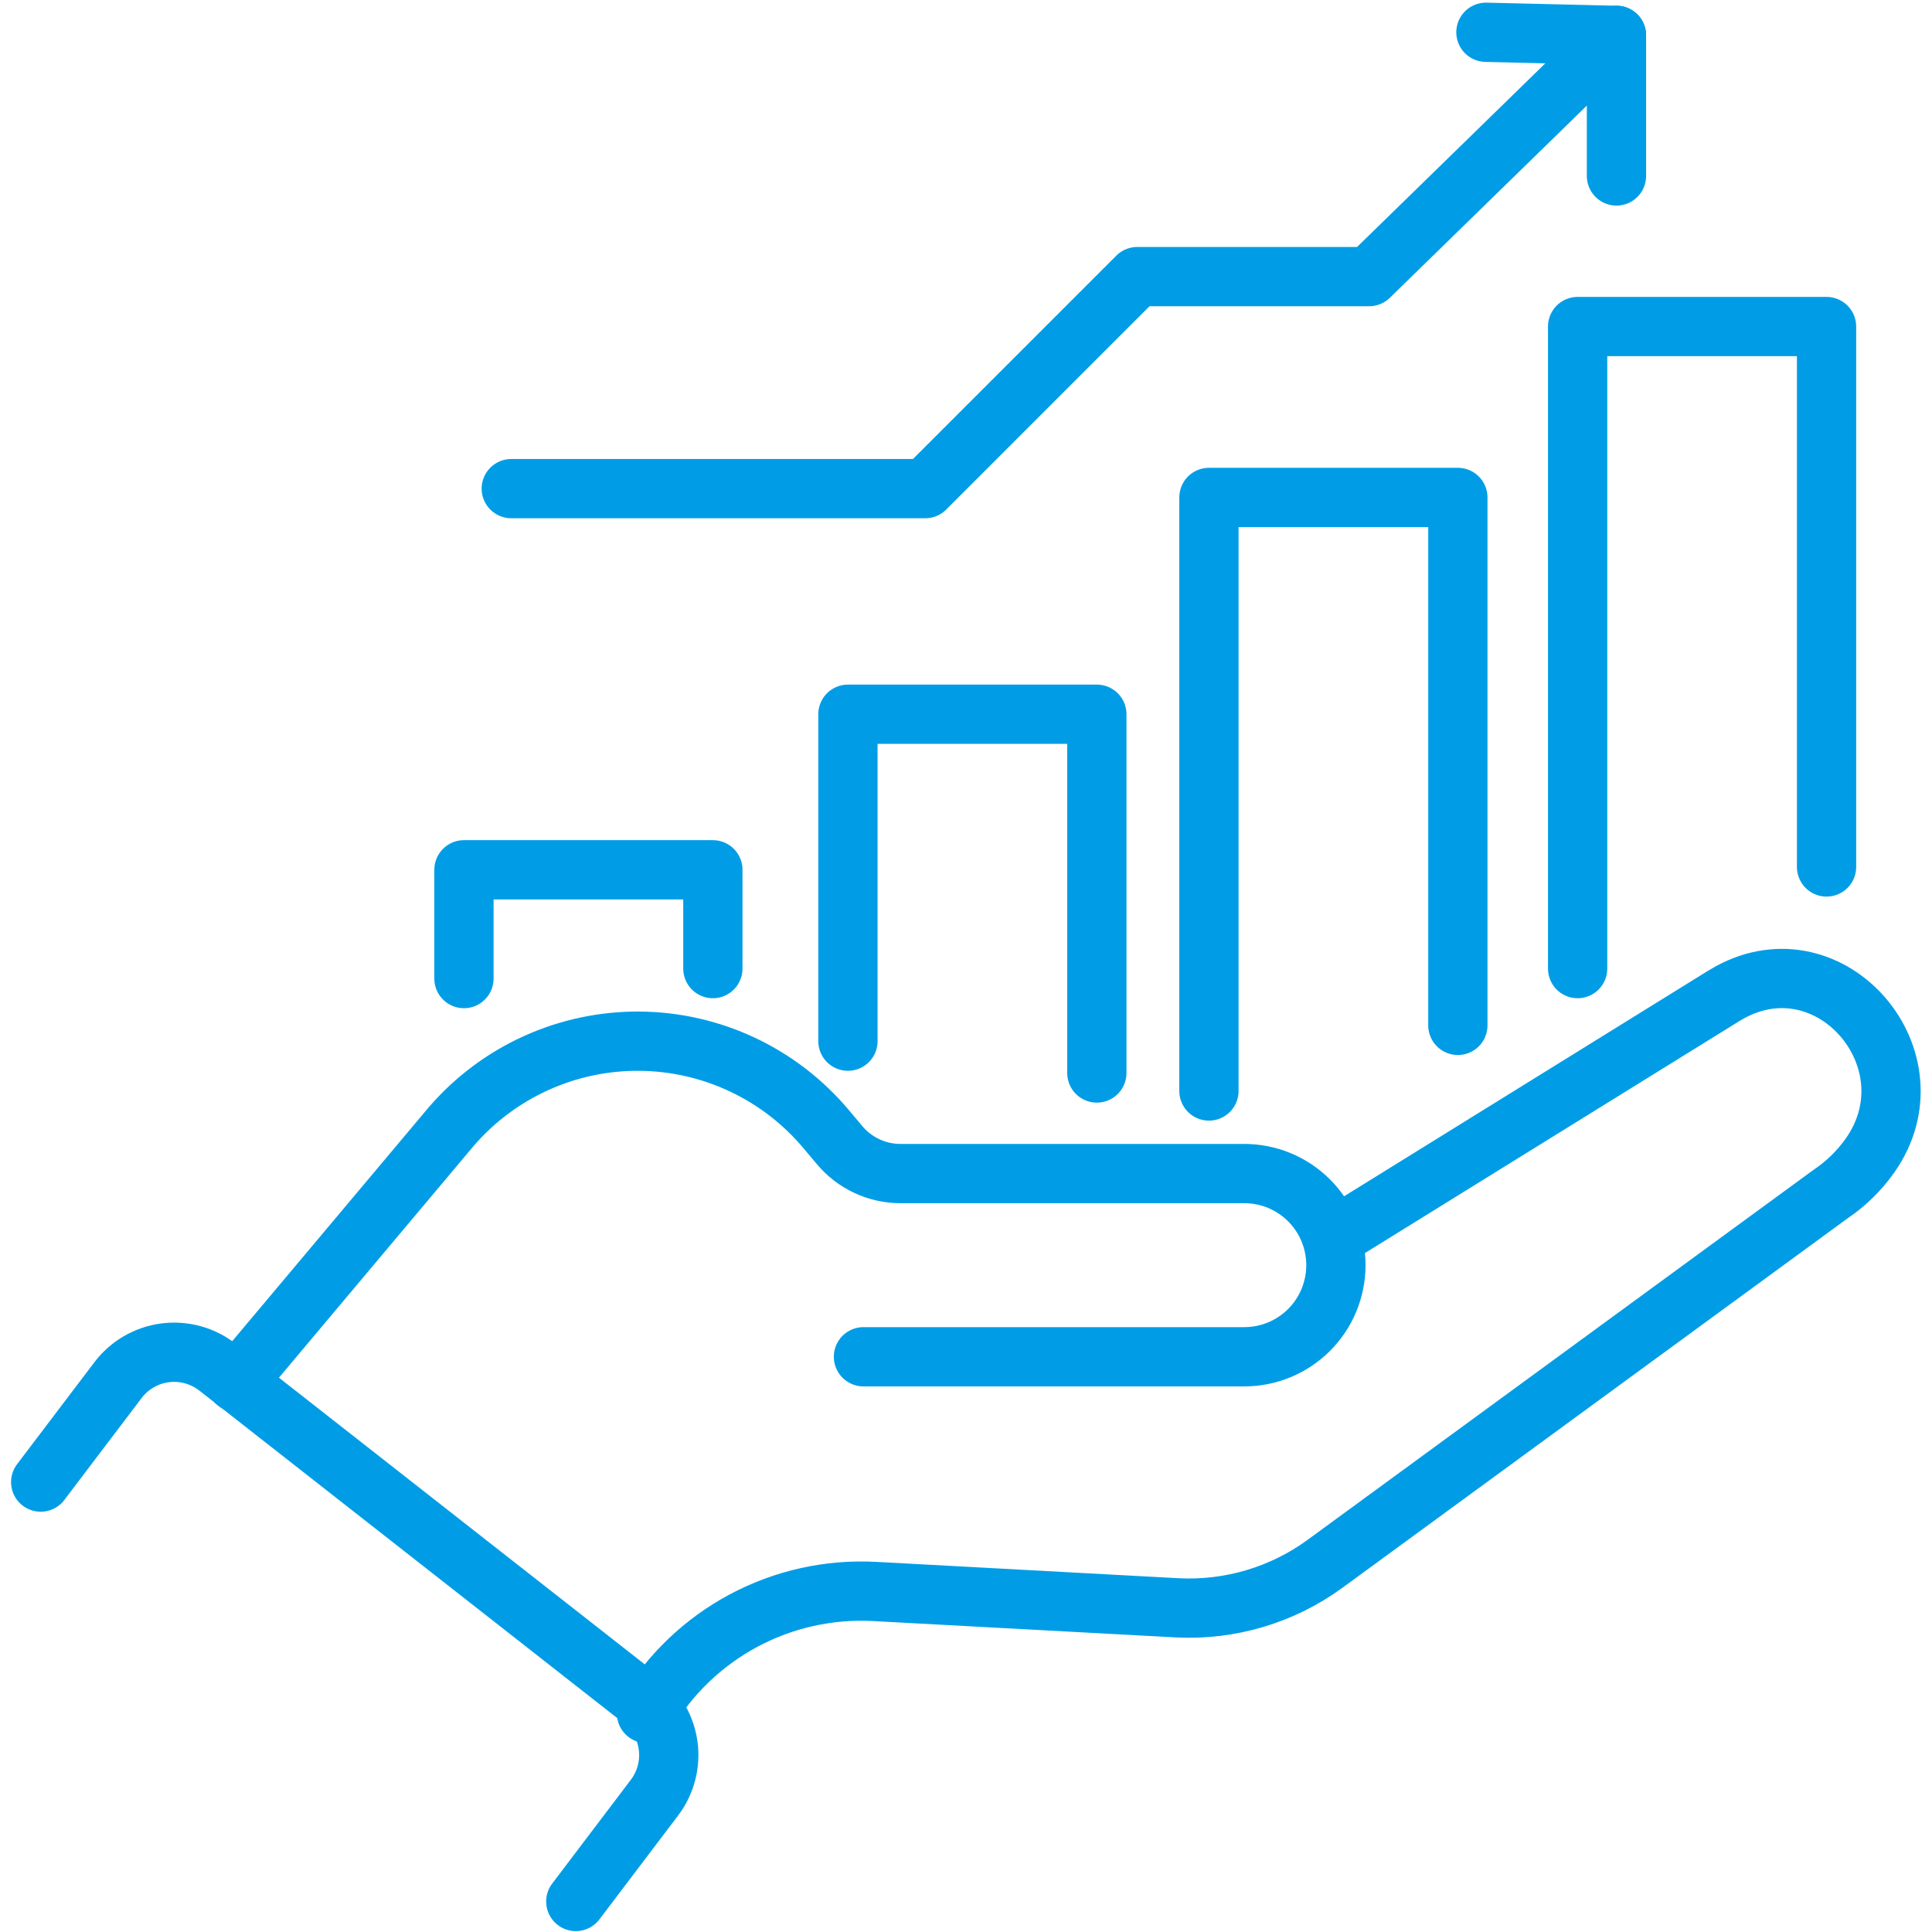 <svg width="163" height="163" viewBox="0 0 163 163" fill="none" xmlns="http://www.w3.org/2000/svg">
<path d="M112.708 104.297L145.37 84.059C145.562 83.94 145.755 83.827 145.949 83.721C154.535 79.031 163.402 89.466 157.78 97.474C156.88 98.756 155.752 99.862 154.452 100.736L111.8 131.928C108.179 134.575 103.754 135.889 99.275 135.647L73.801 134.27C69.957 134.062 66.13 134.912 62.736 136.726C59.342 138.541 56.509 141.251 54.547 144.562" stroke="#009DE6" stroke-width="5" stroke-linecap="round" stroke-linejoin="round"/>
<path d="M72.849 114.468H104.981C107.03 114.468 108.996 113.654 110.445 112.205C111.894 110.755 112.708 108.79 112.708 106.74C112.708 104.691 111.894 102.725 110.445 101.276C108.996 99.826 107.03 99.012 104.981 99.012H75.978C74.999 99.012 74.031 98.798 73.143 98.384C72.255 97.97 71.468 97.366 70.838 96.616L69.69 95.25C67.757 92.95 65.349 91.096 62.63 89.817C59.911 88.538 56.947 87.865 53.943 87.843C50.938 87.822 47.965 88.452 45.228 89.692C42.491 90.931 40.056 92.75 38.09 95.023L19.938 116.627" stroke="#009DE6" stroke-width="5" stroke-linecap="round" stroke-linejoin="round"/>
<path d="M48.579 160.426L55.217 151.664C56.159 150.421 56.574 148.858 56.374 147.312C56.174 145.766 55.374 144.361 54.147 143.399L18.357 115.352C17.736 114.866 17.025 114.508 16.265 114.299C15.504 114.09 14.71 114.035 13.928 114.136C13.146 114.237 12.392 114.493 11.71 114.889C11.028 115.285 10.431 115.812 9.955 116.441L3.434 125.042" stroke="#009DE6" stroke-width="5" stroke-linecap="round" stroke-linejoin="round"/>
<path d="M133.102 81.719V27.55H154.103V73.144" stroke="#009DE6" stroke-width="5" stroke-linecap="round" stroke-linejoin="round"/>
<path d="M101.996 92.046V41.969H122.997V86.51" stroke="#009DE6" stroke-width="5" stroke-linecap="round" stroke-linejoin="round"/>
<path d="M92.539 90.527V60.259H71.539V87.842" stroke="#009DE6" stroke-width="5" stroke-linecap="round" stroke-linejoin="round"/>
<path d="M39.143 82.561V73.383H60.144V81.719" stroke="#009DE6" stroke-width="5" stroke-linecap="round" stroke-linejoin="round"/>
<path d="M136.379 14.846V2.978L115.512 23.337H95.947L78.059 41.225H43.135" stroke="#009DE6" stroke-width="5" stroke-linecap="round" stroke-linejoin="round"/>
<path d="M136.378 2.985L125.365 2.723" stroke="#009DE6" stroke-width="5" stroke-linecap="round" stroke-linejoin="round"/>
</svg>
